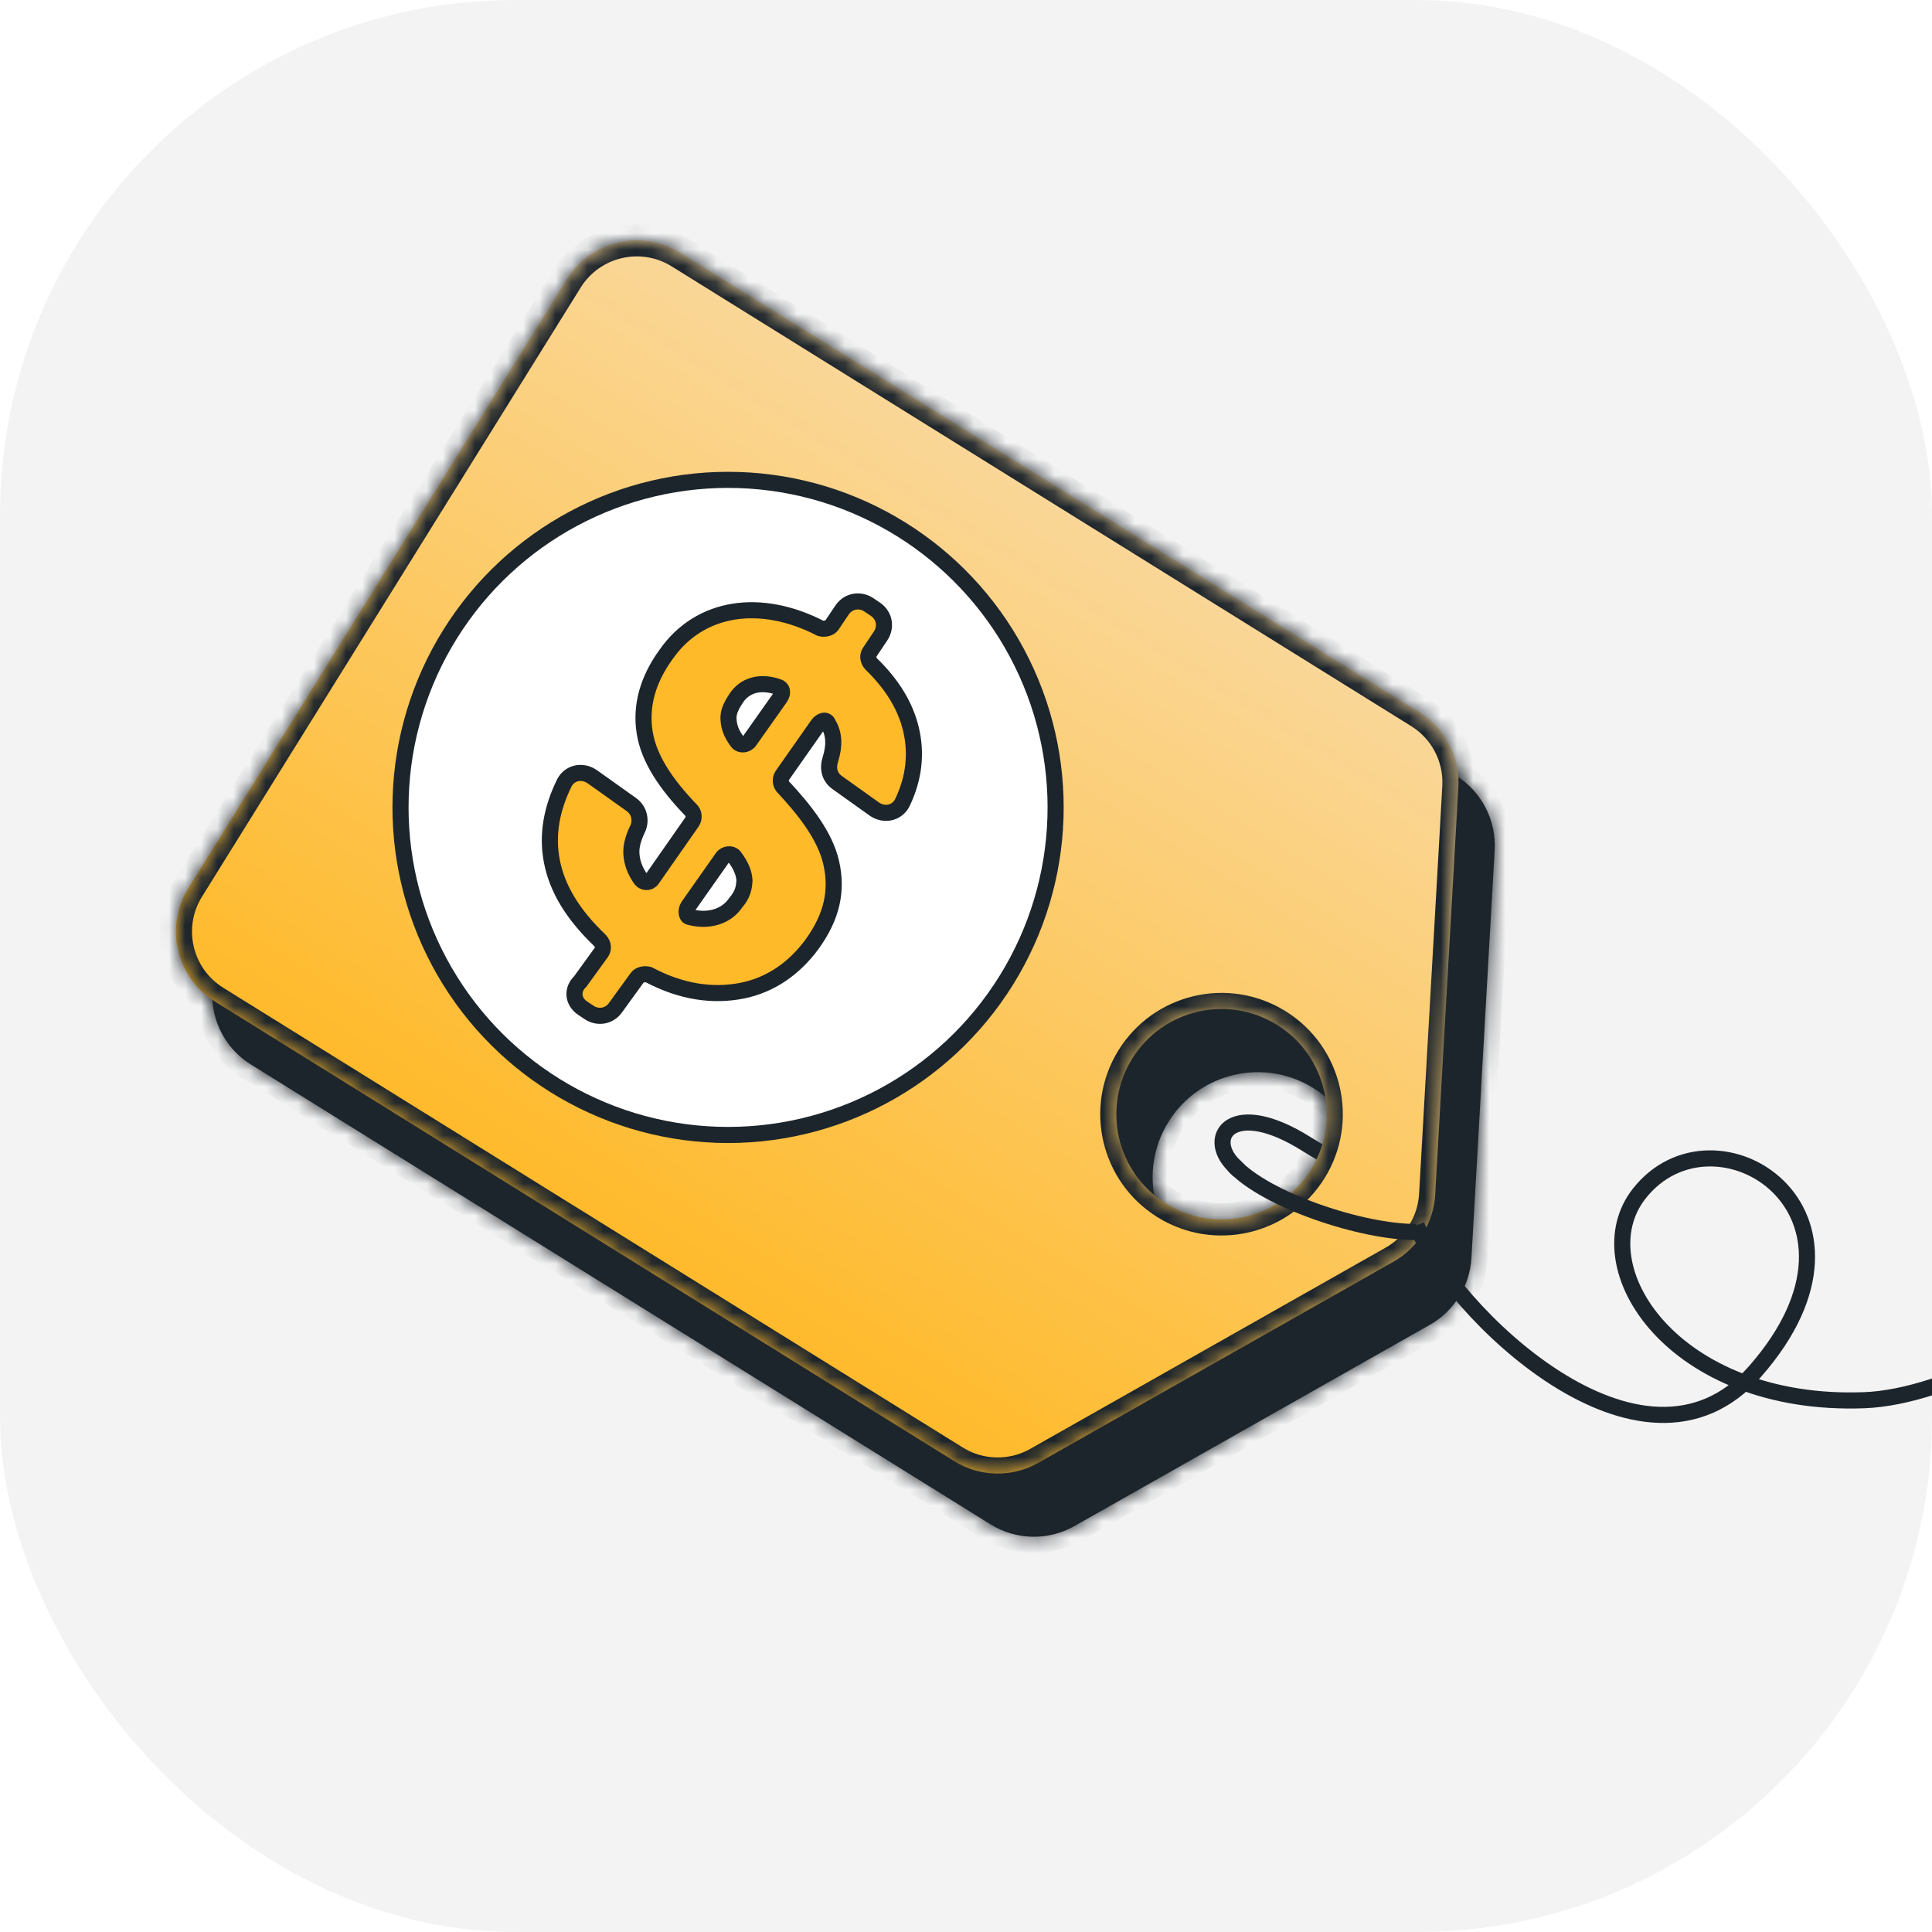 <svg width="120" height="120" viewBox="0 0 120 120" fill="none" xmlns="http://www.w3.org/2000/svg">
<rect x="0" y="0" width="120" height="120" fill="#808080" stroke="none"/>
<g clip-path="url(#clip0_2829_33151)">
<rect width="120" height="120" fill="white"/>
<rect width="120" height="120" rx="32" fill="#F3F3F3"/>
<path d="M81.147 71.058L81.414 70.635L81.147 71.058ZM76.263 72.718L76.617 73.072L77.325 72.366L76.972 72.012L76.263 72.718ZM81.414 70.635C80.238 69.894 79.216 69.474 78.361 69.307C77.512 69.141 76.785 69.219 76.251 69.534C75.698 69.861 75.414 70.412 75.435 71.022C75.455 71.611 75.756 72.208 76.263 72.718L76.972 72.012C76.591 71.63 76.444 71.259 76.434 70.987C76.425 70.734 76.53 70.531 76.76 70.395C77.011 70.246 77.465 70.151 78.17 70.288C78.869 70.425 79.775 70.784 80.88 71.481L81.414 70.635ZM80.88 71.481C81.605 71.938 82.37 72.354 83.099 72.769C83.836 73.188 84.547 73.611 85.207 74.1C86.513 75.07 87.609 76.294 88.212 78.225L89.166 77.928C88.486 75.747 87.235 74.36 85.802 73.297C85.092 72.77 84.337 72.322 83.593 71.899C82.842 71.472 82.112 71.076 81.414 70.635L80.88 71.481Z" fill="#1D252C"/>
<mask id="path-3-inside-1_2829_33151" fill="white">
<path fill-rule="evenodd" clip-rule="evenodd" d="M61.523 94.681C63.11 95.667 65.109 95.708 66.735 94.788L88.811 82.287C90.322 81.432 91.295 79.867 91.394 78.134L92.836 52.805C92.942 50.939 92.021 49.165 90.434 48.178L44.501 19.621C42.106 18.132 38.957 18.867 37.468 21.262L13.95 59.091C12.46 61.486 13.195 64.635 15.59 66.124L53.793 89.875L61.523 94.681ZM81.574 67.581C78.51 65.676 74.481 66.616 72.576 69.68C70.671 72.745 71.61 76.773 74.675 78.678C77.739 80.584 81.768 79.644 83.673 76.579C85.578 73.515 84.638 69.486 81.574 67.581Z"/>
</mask>
<path fill-rule="evenodd" clip-rule="evenodd" d="M61.523 94.681C63.11 95.667 65.109 95.708 66.735 94.788L88.811 82.287C90.322 81.432 91.295 79.867 91.394 78.134L92.836 52.805C92.942 50.939 92.021 49.165 90.434 48.178L44.501 19.621C42.106 18.132 38.957 18.867 37.468 21.262L13.95 59.091C12.46 61.486 13.195 64.635 15.59 66.124L53.793 89.875L61.523 94.681ZM81.574 67.581C78.51 65.676 74.481 66.616 72.576 69.68C70.671 72.745 71.61 76.773 74.675 78.678C77.739 80.584 81.768 79.644 83.673 76.579C85.578 73.515 84.638 69.486 81.574 67.581Z" fill="#1D252C"/>
<path d="M66.735 94.788L66.243 93.917L66.735 94.788ZM61.523 94.681L62.051 93.832L61.523 94.681ZM88.811 82.287L89.304 83.157L88.811 82.287ZM91.394 78.134L92.392 78.191V78.191L91.394 78.134ZM92.836 52.805L91.838 52.748V52.748L92.836 52.805ZM90.434 48.178L90.962 47.329V47.329L90.434 48.178ZM44.501 19.621L43.973 20.471V20.471L44.501 19.621ZM37.468 21.262L36.619 20.734V20.734L37.468 21.262ZM13.95 59.091L13.1 58.563H13.1L13.95 59.091ZM15.59 66.124L15.062 66.974H15.062L15.59 66.124ZM53.793 89.875L54.321 89.026H54.321L53.793 89.875ZM72.576 69.68L73.425 70.208L72.576 69.68ZM81.574 67.581L81.046 68.43L81.574 67.581ZM74.675 78.678L75.203 77.829L74.675 78.678ZM83.673 76.579L84.522 77.107L83.673 76.579ZM66.243 93.917C64.935 94.658 63.327 94.625 62.051 93.832L60.995 95.53C62.893 96.71 65.283 96.759 67.228 95.658L66.243 93.917ZM88.319 81.417L66.243 93.917L67.228 95.658L89.304 83.157L88.319 81.417ZM90.395 78.077C90.316 79.471 89.534 80.729 88.319 81.417L89.304 83.157C91.111 82.135 92.274 80.263 92.392 78.191L90.395 78.077ZM91.838 52.748L90.395 78.077L92.392 78.191L93.834 52.862L91.838 52.748ZM89.906 49.027C91.182 49.821 91.923 51.248 91.838 52.748L93.834 52.862C93.962 50.631 92.86 48.509 90.962 47.329L89.906 49.027ZM43.973 20.471L89.906 49.027L90.962 47.329L45.029 18.772L43.973 20.471ZM38.317 21.79C39.515 19.864 42.047 19.273 43.973 20.471L45.029 18.772C42.165 16.991 38.399 17.87 36.619 20.734L38.317 21.79ZM14.799 59.619L38.317 21.79L36.619 20.734L13.1 58.563L14.799 59.619ZM16.118 65.275C14.192 64.077 13.601 61.545 14.799 59.619L13.1 58.563C11.319 61.427 12.198 65.193 15.062 66.974L16.118 65.275ZM54.321 89.026L16.118 65.275L15.062 66.974L53.265 90.724L54.321 89.026ZM62.051 93.832L54.321 89.026L53.265 90.724L60.995 95.53L62.051 93.832ZM73.425 70.208C75.039 67.613 78.451 66.817 81.046 68.43L82.102 66.732C78.569 64.535 73.923 65.619 71.727 69.152L73.425 70.208ZM75.203 77.829C72.607 76.216 71.811 72.803 73.425 70.208L71.727 69.152C69.53 72.686 70.613 77.331 74.147 79.528L75.203 77.829ZM82.824 76.051C81.21 78.647 77.798 79.443 75.203 77.829L74.147 79.528C77.68 81.724 82.326 80.641 84.522 77.107L82.824 76.051ZM81.046 68.43C83.641 70.044 84.437 73.456 82.824 76.051L84.522 77.107C86.719 73.574 85.635 68.929 82.102 66.732L81.046 68.43Z" fill="#1D252C" mask="url(#path-3-inside-1_2829_33151)"/>
<mask id="path-5-inside-2_2829_33151" fill="white">
<path fill-rule="evenodd" clip-rule="evenodd" d="M59.27 90.756C60.857 91.743 62.856 91.784 64.482 90.863L86.558 78.362C88.069 77.507 89.042 75.942 89.141 74.209L90.583 48.88C90.689 47.014 89.768 45.24 88.181 44.253L42.248 15.696C39.853 14.207 36.704 14.942 35.215 17.337L11.697 55.166C10.207 57.561 10.942 60.71 13.337 62.199L51.54 85.95L59.27 90.756ZM79.321 63.656C76.257 61.751 72.228 62.691 70.323 65.755C68.418 68.82 69.357 72.848 72.422 74.753C75.486 76.659 79.515 75.719 81.42 72.654C83.325 69.59 82.385 65.561 79.321 63.656Z"/>
</mask>
<path fill-rule="evenodd" clip-rule="evenodd" d="M59.27 90.756C60.857 91.743 62.856 91.784 64.482 90.863L86.558 78.362C88.069 77.507 89.042 75.942 89.141 74.209L90.583 48.88C90.689 47.014 89.768 45.24 88.181 44.253L42.248 15.696C39.853 14.207 36.704 14.942 35.215 17.337L11.697 55.166C10.207 57.561 10.942 60.71 13.337 62.199L51.54 85.95L59.27 90.756ZM79.321 63.656C76.257 61.751 72.228 62.691 70.323 65.755C68.418 68.82 69.357 72.848 72.422 74.753C75.486 76.659 79.515 75.719 81.42 72.654C83.325 69.59 82.385 65.561 79.321 63.656Z" fill="url(#paint0_linear_2829_33151)"/>
<path d="M64.482 90.863L64.975 91.733L64.975 91.733L64.482 90.863ZM59.27 90.756L58.742 91.605L59.27 90.756ZM86.558 78.362L86.066 77.492L86.558 78.362ZM89.141 74.209L88.142 74.152L89.141 74.209ZM90.583 48.88L91.581 48.937L90.583 48.88ZM13.337 62.199L12.809 63.048L13.337 62.199ZM51.54 85.95L52.068 85.101L51.54 85.95ZM63.989 89.993C62.682 90.733 61.074 90.7 59.798 89.906L58.742 91.605C60.639 92.785 63.03 92.834 64.975 91.733L63.989 89.993ZM86.066 77.492L63.989 89.993L64.975 91.733L87.051 79.233L86.066 77.492ZM88.142 74.152C88.063 75.546 87.281 76.804 86.066 77.492L87.051 79.233C88.858 78.21 90.021 76.338 90.139 74.266L88.142 74.152ZM89.585 48.823L88.142 74.152L90.139 74.266L91.581 48.937L89.585 48.823ZM87.653 45.102C88.929 45.896 89.67 47.323 89.585 48.823L91.581 48.937C91.708 46.706 90.607 44.584 88.709 43.404L87.653 45.102ZM41.72 16.546L87.653 45.102L88.709 43.404L42.776 14.847L41.72 16.546ZM36.064 17.865C37.262 15.939 39.794 15.348 41.72 16.546L42.776 14.847C39.912 13.066 36.146 13.945 34.366 16.809L36.064 17.865ZM12.546 55.694L36.064 17.865L34.366 16.809L10.847 54.638L12.546 55.694ZM13.865 61.35C11.939 60.152 11.348 57.62 12.546 55.694L10.847 54.638C9.066 57.502 9.945 61.268 12.809 63.048L13.865 61.35ZM52.068 85.101L13.865 61.35L12.809 63.048L51.012 86.799L52.068 85.101ZM59.798 89.906L52.068 85.101L51.012 86.799L58.742 91.605L59.798 89.906ZM71.172 66.283C72.786 63.688 76.198 62.892 78.793 64.505L79.849 62.807C76.316 60.61 71.67 61.694 69.474 65.227L71.172 66.283ZM72.95 73.904C70.354 72.291 69.558 68.879 71.172 66.283L69.474 65.227C67.277 68.761 68.36 73.406 71.894 75.603L72.95 73.904ZM80.571 72.126C78.957 74.722 75.545 75.518 72.95 73.904L71.894 75.603C75.427 77.799 80.073 76.716 82.269 73.182L80.571 72.126ZM78.793 64.505C81.388 66.119 82.184 69.531 80.571 72.126L82.269 73.182C84.466 69.649 83.382 65.004 79.849 62.807L78.793 64.505Z" fill="#1D252C" mask="url(#path-5-inside-2_2829_33151)"/>
<circle cx="45.222" cy="50.15" r="20.345" transform="rotate(-148.131 45.222 50.15)" fill="white" stroke="#1D252C"/>
<path d="M36.186 62.614L36.586 62.883C37.118 63.24 37.852 63.153 38.254 62.554L39.572 60.735C39.706 60.536 40.04 60.47 40.284 60.537C42.349 61.634 44.305 61.884 46.085 61.534C47.864 61.184 49.335 60.144 50.43 58.658C51.703 56.905 52.019 55.283 51.624 53.569C51.252 51.967 50.078 50.407 48.615 48.846C48.461 48.645 48.461 48.356 48.596 48.157L50.807 45.006C50.896 44.873 51.052 44.785 51.163 44.763C51.275 44.741 51.408 44.83 51.43 44.941C51.85 45.61 51.825 46.366 51.578 47.166C51.398 47.721 51.508 48.277 52.04 48.635L54.325 50.265C54.925 50.667 55.703 50.514 56.039 49.87C56.778 48.338 56.938 46.805 56.587 45.314C56.236 43.823 55.395 42.486 54.11 41.237C53.888 40.992 53.889 40.702 54.023 40.503L54.693 39.504C55.051 38.972 54.964 38.238 54.365 37.836L53.966 37.568C53.433 37.21 52.699 37.297 52.297 37.896L51.672 38.828C51.538 39.027 51.204 39.093 50.959 39.025C47.23 37.101 43.47 37.667 41.393 40.618C40.209 42.237 39.782 43.882 40.043 45.505C40.305 47.13 41.367 48.712 42.963 50.362C43.118 50.563 43.117 50.852 42.983 51.051L40.503 54.601C40.325 54.867 39.969 54.822 39.814 54.621C39.416 54.064 39.261 53.575 39.219 53.063C39.176 52.551 39.355 51.996 39.602 51.485C39.848 50.975 39.717 50.307 39.184 49.95L36.766 48.23C36.167 47.828 35.388 47.981 35.053 48.625C34.269 50.223 33.953 51.845 34.281 53.514C34.609 55.183 35.56 56.787 37.267 58.415C37.489 58.661 37.488 58.95 37.354 59.15L36.036 60.969C35.501 61.478 35.587 62.212 36.186 62.614ZM45.742 43.345C46.234 42.612 47.147 42.26 48.324 42.664C48.568 42.731 48.679 42.998 48.455 43.331L46.557 46.016C46.378 46.282 45.978 46.303 45.823 46.102C45.358 45.5 45.27 45.055 45.249 44.655C45.228 44.255 45.385 43.877 45.742 43.345ZM45.702 56.063C45.121 56.928 44.03 57.258 42.875 56.966C42.697 56.943 42.675 56.832 42.654 56.721C42.632 56.609 42.654 56.431 42.744 56.298L44.866 53.281C45.044 53.015 45.445 52.994 45.6 53.194C46.065 53.796 46.219 54.286 46.24 54.686C46.216 55.153 46.126 55.575 45.702 56.063Z" fill="#FFBA2A" stroke="#1D252C"/>
<path d="M76.617 72.365C78.627 74.552 84.638 76.547 87.985 76.522" stroke="#1D252C"/>
<path d="M87.985 76.105C89.998 81.247 101.968 93.239 109.026 85.165C117.726 75.215 106.488 68.183 101.812 74.141C98.257 78.671 103.917 87.408 115.776 86.97C126.275 86.583 145.487 70.12 149.386 64.602" stroke="#1D252C"/>
</g>
<defs>
<linearGradient id="paint0_linear_2829_33151" x1="41.462" y1="79.684" x2="70.373" y2="33.182" gradientUnits="userSpaceOnUse">
<stop stop-color="#FFBA2A"/>
<stop offset="1" stop-color="#FAD799"/>
</linearGradient>
<clipPath id="clip0_2829_33151">
<rect width="120" height="120" fill="white"/>
</clipPath>
</defs>
</svg>
